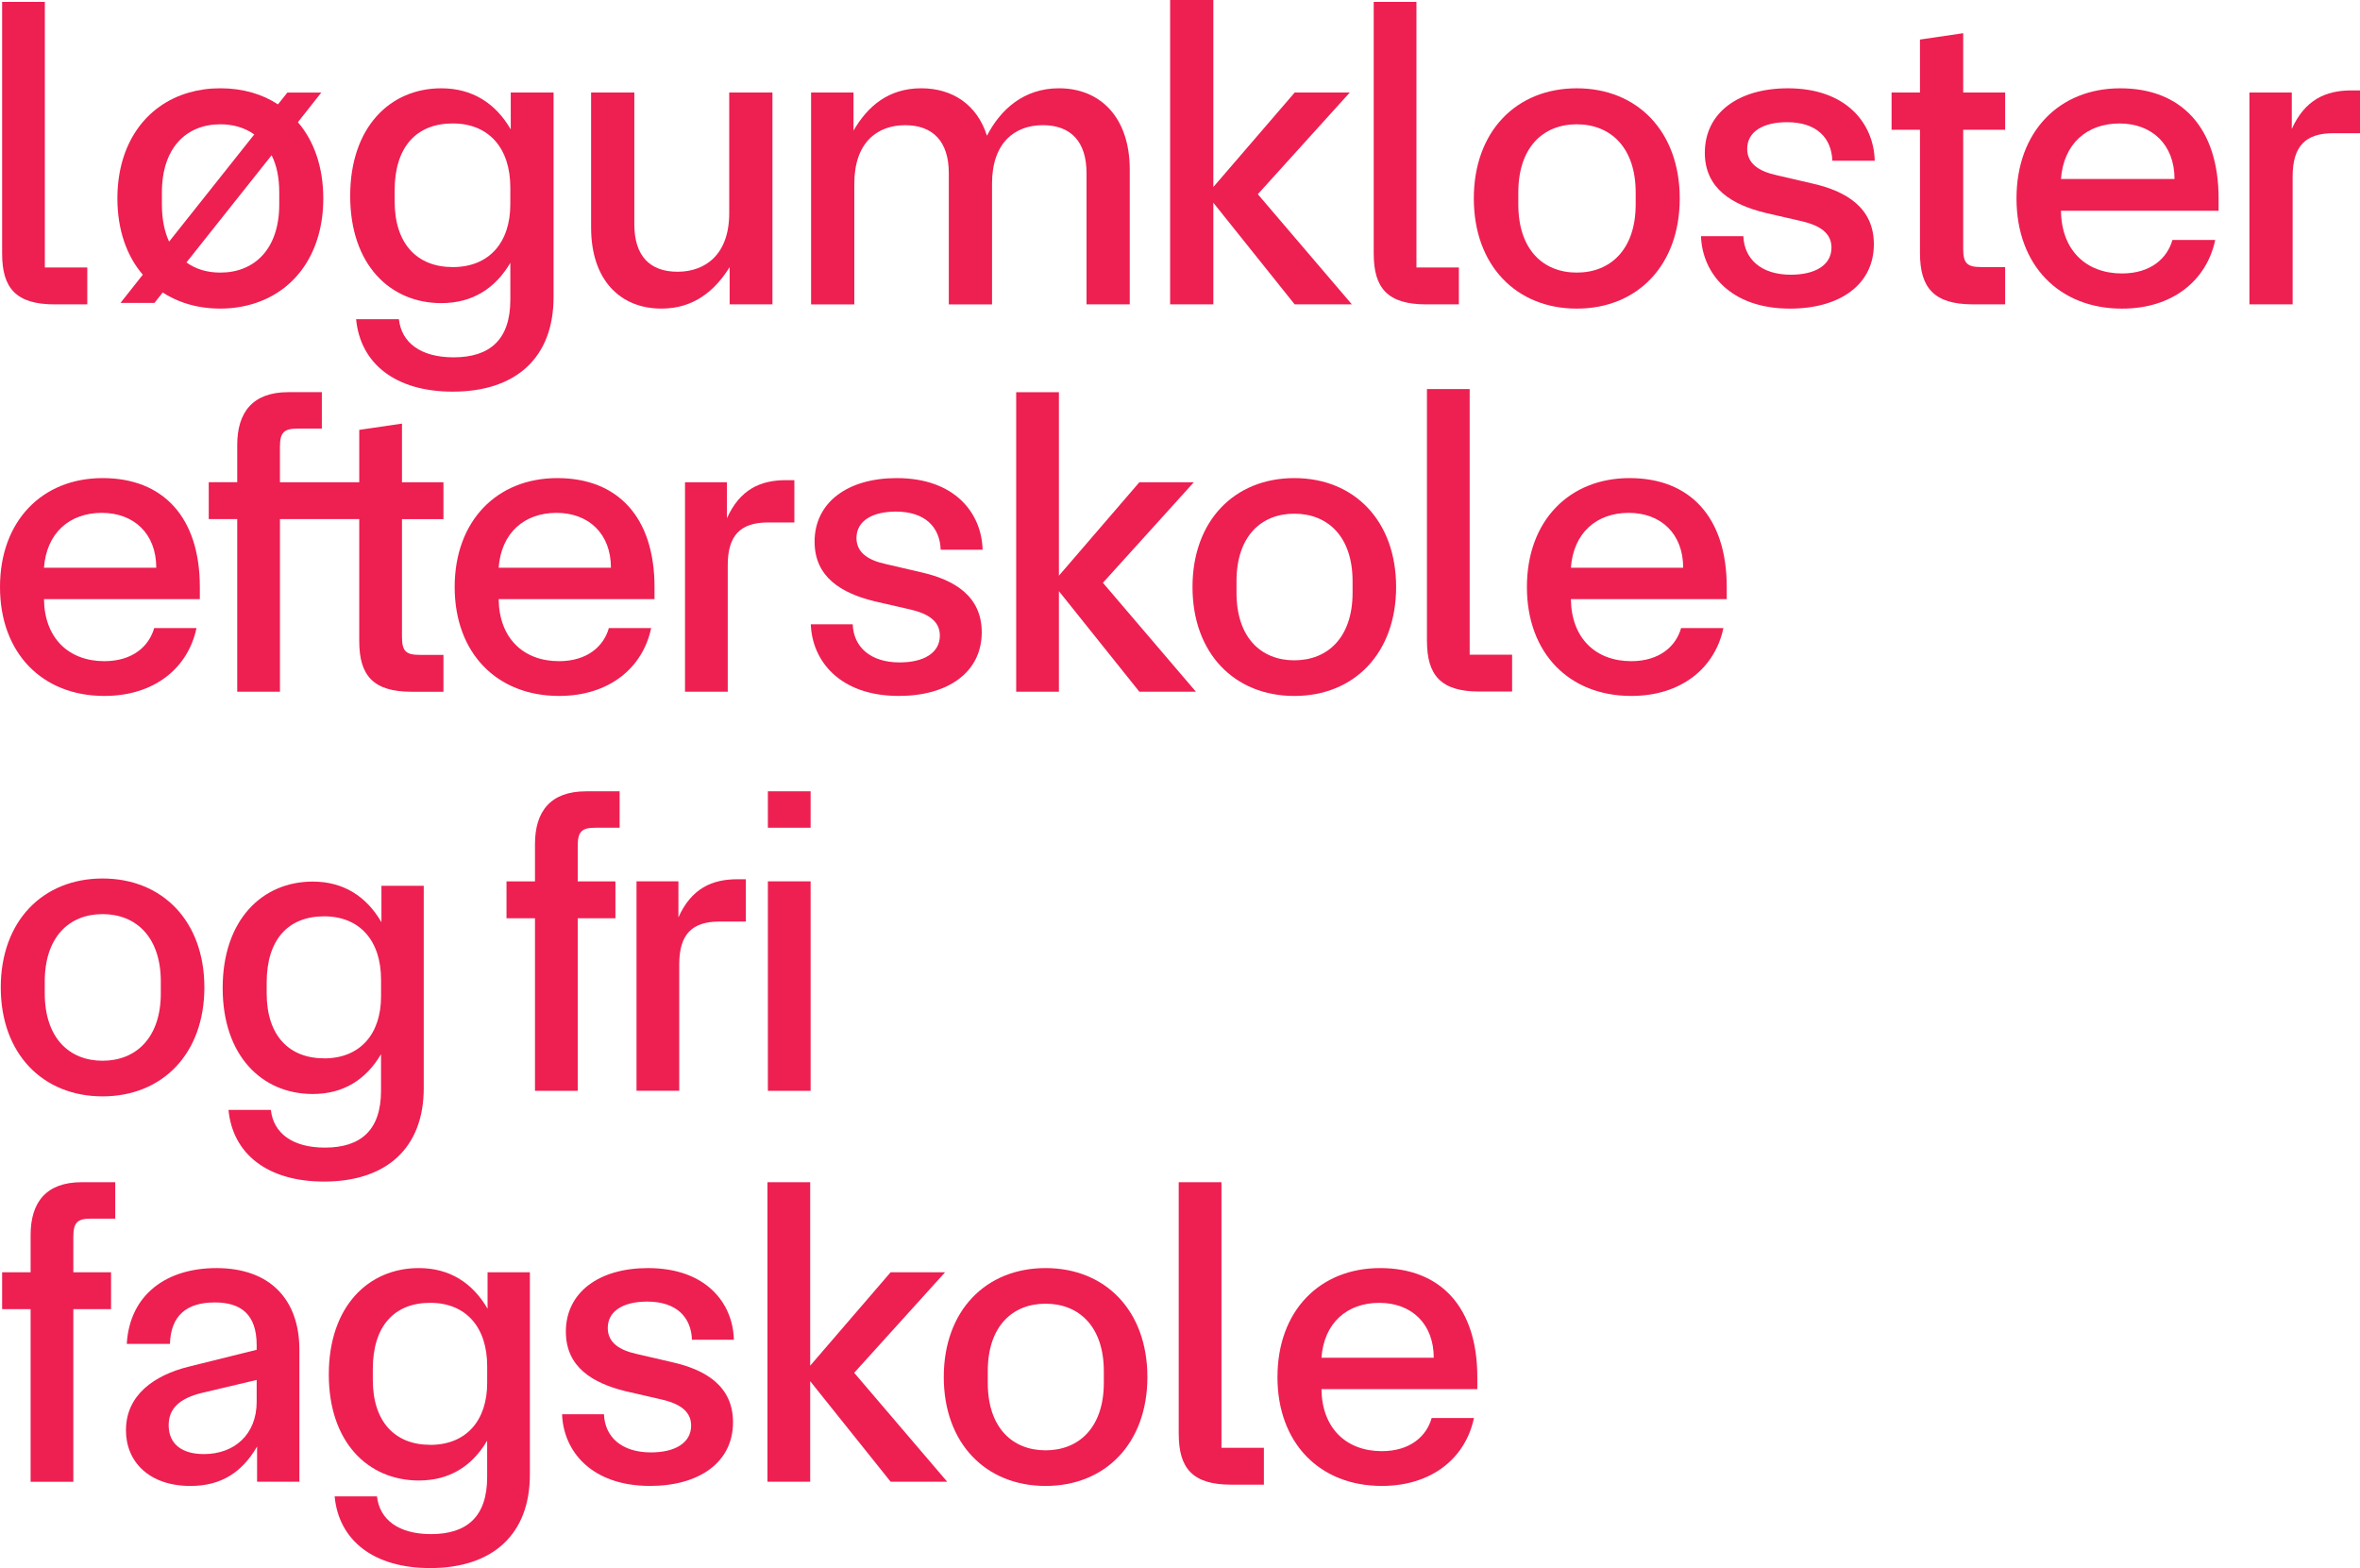 <?xml version="1.0" encoding="UTF-8"?>
<svg id="Layer_2" xmlns="http://www.w3.org/2000/svg" viewBox="0 0 1107.86 736.08">
  <defs>
    <style>
      .cls-1 {
        fill: #ee1f51;
      }
    </style>
  </defs>
  <g id="Layer_1-2" data-name="Layer_1">
    <g>
      <path class="cls-1" d="M167.17,149.84h20.09c1.19,10.94,10.14,17.9,25.66,17.9,17.1,0,26.65-8.35,26.65-27.05v-17.3c-7.16,12.13-17.9,18.9-32.42,18.9-24.07,0-42.76-18.1-42.76-50.32s18.69-50.52,42.76-50.52c14.52,0,25.46,6.96,32.62,19.29v-17.3h20.09v96.06c0,28.24-17.5,44.35-47.34,44.35-26.85,0-43.36-13.13-45.35-34.01ZM212.51,125.38c17.11,0,27.05-11.54,27.05-29.44v-7.96c0-18.3-9.94-30.03-27.05-30.03s-27.25,11.14-27.25,31.42v5.17c0,19.89,10.54,30.83,27.25,30.83Z"/>
      <path class="cls-1" d="M277.48,106.88v-63.45h20.29v61.85c0,14.72,7.16,22.28,20.29,22.28s24.26-8.15,24.26-27.45v-56.68h20.29v99.44h-20.09v-17.5c-6.76,10.94-16.71,19.49-32.02,19.49-19.29,0-33.01-13.33-33.01-37.99Z"/>
      <path class="cls-1" d="M380.77,43.43h19.89v17.9c6.56-11.34,16.31-19.89,31.82-19.89,14.72,0,26.25,7.76,30.83,22.28,6.36-12.33,17.3-22.28,33.81-22.28,19.29,0,33.22,13.52,33.22,38.19v63.25h-20.29v-61.65c0-14.72-7.36-22.47-20.49-22.47s-23.87,8.15-23.87,27.45v56.68h-20.29v-61.65c0-14.72-7.36-22.47-20.49-22.47s-23.87,8.15-23.87,27.45v56.68h-20.29V43.43Z"/>
      <path class="cls-1" d="M569.58,95.15v47.73h-20.29V0h20.29v87.79l38.19-44.35h25.85l-43.16,47.73,44.15,51.71h-26.85l-38.19-47.73Z"/>
      <path class="cls-1" d="M691.86,93.16c0-31.42,19.89-51.71,48.33-51.71s48.33,20.29,48.33,51.71-19.89,51.71-48.33,51.71-48.33-20.29-48.33-51.71ZM740.19,127.96c15.91,0,27.65-10.94,27.65-32.02v-5.57c0-21.08-11.74-32.02-27.65-32.02s-27.45,10.94-27.45,32.02v5.57c0,21.08,11.53,32.02,27.45,32.02Z"/>
      <path class="cls-1" d="M800.31,71.68c0-18.7,15.71-30.23,38.98-30.23,27.65,0,40.37,16.71,40.77,34.01h-19.89c-.4-10.74-7.36-18.1-21.28-18.1-11.14,0-18.7,4.37-18.7,12.53,0,6.96,5.57,10.54,13.72,12.33l17.1,3.98c15.71,3.58,28.64,11.34,28.64,28.44,0,19.09-16.11,30.23-39.38,30.23-28.04,0-41.17-16.71-41.77-34.01h19.89c.4,10.74,8.35,18.1,22.28,18.1,11.54,0,19.09-4.58,19.09-12.73,0-6.76-5.37-10.34-13.72-12.33l-17.3-3.98c-15.51-3.78-28.44-11.34-28.44-28.24Z"/>
      <path class="cls-1" d="M901.3,118.81v-57.88h-13.33v-17.5h13.33v-24.86l20.29-2.98v27.84h19.69v17.5h-19.69v55.89c0,6.96,1.99,8.55,8.55,8.55h11.14v17.5h-15.12c-18.3,0-24.86-7.76-24.86-24.07Z"/>
      <path class="cls-1" d="M946.61,93.16c0-31.42,20.09-51.71,48.73-51.71s46.14,18.5,46.14,51.71v5.77h-73.99c.2,18.5,11.74,29.44,28.64,29.44,13.52,0,21.28-7.16,23.67-15.71h20.09c-3.98,18.89-19.89,32.22-43.76,32.22-29.44,0-49.52-20.29-49.52-51.71ZM1020.79,84.01c0-16.11-10.54-26.05-25.85-26.05s-26.25,9.55-27.45,26.05h53.3Z"/>
      <path class="cls-1" d="M1055.95,43.43h19.89v17.11c6.17-13.72,15.91-18.1,28.04-18.1h3.98v20.09h-12.53c-12.93,0-19.09,5.97-19.09,20.29v60.06h-20.29V43.43Z"/>
      <path class="cls-1" d="M139.84,57.36l10.99-13.9h-15.94l-4.4,5.54c-3.69-2.43-7.76-4.27-12.16-5.54-4.62-1.33-9.59-2.02-14.89-2.02s-10.17.7-14.76,2.02c-20.32,5.84-33.57,24.05-33.57,49.69,0,14.72,4.37,27.05,11.93,35.8l-10.48,13.25h15.94l3.89-4.9c3.12,2.05,6.52,3.67,10.14,4.9,5.17,1.75,10.83,2.66,16.9,2.66s11.57-.95,16.69-2.66c19.21-6.42,31.64-24.24,31.64-49.05,0-14.72-4.37-27.05-11.93-35.8ZM79.38,113.44c-2.19-4.77-3.38-10.54-3.38-17.5v-5.57c0-21.08,11.54-32.02,27.45-32.02,5.97,0,11.53,1.59,15.91,4.77l-39.98,50.32ZM131.09,95.94c0,21.08-11.73,32.02-27.65,32.02-6.16,0-11.54-1.59-15.91-4.77l39.98-50.32c2.39,4.77,3.58,10.54,3.58,17.5v5.57Z"/>
      <path class="cls-1" d="M644.87,119.08c0,16.13,6.49,23.8,24.58,23.8h15.39v-17.31h-19.92V.89h-20.06v118.19Z"/>
      <path class="cls-1" d="M1,119.08c0,16.13,6.49,23.8,24.58,23.8h15.39v-17.31h-19.92V.89H1v118.19Z"/>
    </g>
    <g>
      <path class="cls-1" d="M275.14,371.45h15.73v17.11h-11.41c-6.29,0-8.26,1.77-8.26,8.46v16.72h17.7v17.31h-17.7v81.03h-20.06v-81.03h-13.37v-17.31h13.37v-17.5c0-15.34,7.28-24.78,23.99-24.78Z"/>
      <path class="cls-1" d="M298.8,413.73h19.67v16.91c6.1-13.57,15.73-17.9,27.73-17.9h3.93v19.86h-12.39c-12.78,0-18.88,5.9-18.88,20.06v59.39h-20.06v-98.34Z"/>
      <path class="cls-1" d="M360.47,512.07h20.06v-98.34h-20.06v98.34Z"/>
      <rect class="cls-1" x="360.47" y="371.45" width="20.06" height="17.11"/>
    </g>
    <g>
      <path class="cls-1" d="M38.37,554.95h15.73v17.11h-11.41c-6.29,0-8.26,1.77-8.26,8.46v16.72h17.7v17.31h-17.7v81.03H14.37v-81.03H1v-17.31h13.37v-17.5c0-15.34,7.28-24.78,23.99-24.78Z"/>
      <path class="cls-1" d="M59.13,671.38c0-16.72,13.57-25.76,28.91-29.7l32.45-8.06v-2.16c0-14.75-7.67-20.06-19.67-20.06-13.37,0-20.65,6.29-21.05,19.47h-20.26c1.38-23.4,18.88-35.6,42.09-35.6,25.17,0,38.94,14.75,38.94,38.35v61.95h-19.86v-16.52c-6.88,11.8-16.52,18.49-31.27,18.49-19.47,0-30.29-11.41-30.29-26.16ZM95.71,682.59c14.16,0,24.78-9.05,24.78-24.58v-10.23l-25.77,6.1c-10.42,2.56-15.54,7.28-15.54,15.14,0,9.24,6.69,13.57,16.52,13.57Z"/>
      <path class="cls-1" d="M157.11,702.45h19.86c1.18,10.82,10.03,17.7,25.37,17.7,16.91,0,26.35-8.26,26.35-26.75v-17.11c-7.08,12-17.7,18.69-32.06,18.69-23.8,0-42.28-17.9-42.28-49.76s18.49-49.95,42.28-49.95c14.36,0,25.17,6.88,32.25,19.08v-17.11h19.86v94.99c0,27.93-17.31,43.86-46.81,43.86-26.55,0-42.87-12.98-44.84-33.63ZM201.95,678.26c16.91,0,26.75-11.41,26.75-29.11v-7.87c0-18.09-9.83-29.7-26.75-29.7s-26.94,11.01-26.94,31.07v5.11c0,19.67,10.42,30.48,26.94,30.48Z"/>
      <path class="cls-1" d="M265.63,625.16c0-18.49,15.54-29.89,38.55-29.89,27.34,0,39.92,16.52,40.32,33.63h-19.67c-.39-10.62-7.28-17.9-21.04-17.9-11.01,0-18.49,4.33-18.49,12.39,0,6.88,5.51,10.42,13.57,12.19l16.91,3.93c15.54,3.54,28.32,11.21,28.32,28.13,0,18.88-15.93,29.89-38.94,29.89-27.73,0-40.71-16.52-41.3-33.63h19.67c.39,10.62,8.26,17.9,22.03,17.9,11.41,0,18.88-4.52,18.88-12.59,0-6.69-5.31-10.23-13.57-12.19l-17.11-3.93c-15.34-3.74-28.12-11.21-28.12-27.93Z"/>
      <path class="cls-1" d="M380.33,648.37v47.2h-20.06v-140.62h20.06v86.14l37.76-43.86h25.57l-42.68,47.2,43.66,51.13h-26.55l-37.76-47.2Z"/>
      <path class="cls-1" d="M443.04,646.4c0-31.07,19.67-51.13,47.79-51.13s47.79,20.06,47.79,51.13-19.67,51.14-47.79,51.14-47.79-20.06-47.79-51.14ZM490.83,680.82c15.73,0,27.34-10.82,27.34-31.66v-5.51c0-20.85-11.6-31.66-27.34-31.66s-27.14,10.82-27.14,31.66v5.51c0,20.85,11.41,31.66,27.14,31.66Z"/>
      <path class="cls-1" d="M599.69,646.4c0-31.07,19.86-51.13,48.18-51.13s45.63,18.29,45.63,51.13v5.7h-73.16c.2,18.29,11.6,29.11,28.32,29.11,13.37,0,21.05-7.08,23.4-15.54h19.86c-3.93,18.68-19.67,31.86-43.27,31.86-29.11,0-48.97-20.06-48.97-51.14ZM673.05,637.35c0-15.93-10.42-25.76-25.57-25.76s-25.96,9.44-27.14,25.76h52.71Z"/>
      <path class="cls-1" d="M553.34,673.14c0,16.13,6.49,23.8,24.58,23.8h15.39v-17.31h-19.92v-124.68h-20.06v118.19Z"/>
    </g>
    <g>
      <path class="cls-1" d="M.36,463.52c0-31.07,19.67-51.13,47.79-51.13s47.79,20.06,47.79,51.13-19.67,51.14-47.79,51.14S.36,494.6.36,463.52ZM48.15,497.94c15.73,0,27.34-10.82,27.34-31.66v-5.51c0-20.85-11.6-31.66-27.34-31.66s-27.14,10.82-27.14,31.66v5.51c0,20.85,11.41,31.66,27.14,31.66Z"/>
      <path class="cls-1" d="M107.29,521.02h19.86c1.18,10.82,10.03,17.7,25.37,17.7,16.91,0,26.35-8.26,26.35-26.75v-17.11c-7.08,12-17.7,18.69-32.06,18.69-23.8,0-42.28-17.9-42.28-49.76s18.49-49.95,42.28-49.95c14.36,0,25.17,6.88,32.25,19.08v-17.11h19.86v94.99c0,27.93-17.31,43.86-46.81,43.86-26.55,0-42.87-12.98-44.84-33.63ZM152.13,496.83c16.91,0,26.75-11.41,26.75-29.11v-7.87c0-18.09-9.83-29.7-26.75-29.7s-26.94,11.01-26.94,31.07v5.11c0,19.67,10.42,30.48,26.94,30.48Z"/>
    </g>
    <g>
      <path class="cls-1" d="M0,275.56c0-31.07,19.86-51.13,48.18-51.13s45.63,18.29,45.63,51.13v5.7H20.65c.2,18.29,11.6,29.11,28.32,29.11,13.37,0,21.04-7.08,23.41-15.54h19.86c-3.93,18.68-19.67,31.86-43.27,31.86-29.11,0-48.97-20.06-48.97-51.14ZM73.36,266.51c0-15.93-10.42-25.76-25.57-25.76s-25.96,9.44-27.14,25.76h52.71Z"/>
      <path class="cls-1" d="M168.64,243.7v57.23c0,16.13,6.49,23.8,24.58,23.8h14.95v-17.31h-11.01c-6.49,0-8.46-1.57-8.46-8.46v-55.27h19.47v-17.31h-19.47v-27.53l-20.06,2.95v24.58h-37.23v-16.72c0-6.69,1.97-8.46,8.26-8.46h11.41v-17.11h-15.73c-16.72,0-23.99,9.44-23.99,24.78v17.5h-13.37v17.31h13.37v81.03h20.06v-81.03h37.23Z"/>
      <path class="cls-1" d="M213.44,275.56c0-31.07,19.86-51.13,48.18-51.13s45.63,18.29,45.63,51.13v5.7h-73.16c.2,18.29,11.6,29.11,28.32,29.11,13.37,0,21.04-7.08,23.41-15.54h19.86c-3.93,18.68-19.67,31.86-43.27,31.86-29.11,0-48.97-20.06-48.97-51.14ZM286.8,266.51c0-15.93-10.42-25.76-25.57-25.76s-25.96,9.44-27.14,25.76h52.71Z"/>
      <path class="cls-1" d="M321.57,226.39h19.67v16.91c6.1-13.57,15.73-17.9,27.73-17.9h3.93v19.86h-12.39c-12.78,0-18.88,5.9-18.88,20.06v59.39h-20.06v-98.34Z"/>
      <path class="cls-1" d="M382.39,254.32c0-18.49,15.54-29.89,38.55-29.89,27.34,0,39.92,16.52,40.32,33.63h-19.67c-.39-10.62-7.28-17.9-21.04-17.9-11.01,0-18.49,4.33-18.49,12.39,0,6.88,5.51,10.42,13.57,12.19l16.91,3.93c15.54,3.54,28.32,11.21,28.32,28.13,0,18.88-15.93,29.89-38.94,29.89-27.73,0-40.71-16.52-41.3-33.63h19.67c.39,10.62,8.26,17.9,22.03,17.9,11.41,0,18.88-4.52,18.88-12.59,0-6.69-5.31-10.23-13.57-12.19l-17.11-3.93c-15.34-3.74-28.12-11.21-28.12-27.93Z"/>
      <path class="cls-1" d="M497.09,277.52v47.2h-20.06v-140.62h20.06v86.14l37.76-43.86h25.57l-42.68,47.2,43.66,51.13h-26.55l-37.76-47.2Z"/>
      <path class="cls-1" d="M559.8,275.56c0-31.07,19.67-51.13,47.79-51.13s47.79,20.06,47.79,51.13-19.67,51.14-47.79,51.14-47.79-20.06-47.79-51.14ZM607.6,309.97c15.73,0,27.34-10.82,27.34-31.66v-5.51c0-20.85-11.6-31.66-27.34-31.66s-27.14,10.82-27.14,31.66v5.51c0,20.85,11.41,31.66,27.14,31.66Z"/>
      <path class="cls-1" d="M716.78,275.56c0-31.07,19.86-51.13,48.18-51.13s45.63,18.29,45.63,51.13v5.7h-73.16c.2,18.29,11.6,29.11,28.32,29.11,13.37,0,21.04-7.08,23.41-15.54h19.86c-3.93,18.68-19.67,31.86-43.27,31.86-29.11,0-48.97-20.06-48.97-51.14ZM790.14,266.51c0-15.93-10.42-25.76-25.57-25.76s-25.96,9.44-27.14,25.76h52.71Z"/>
      <path class="cls-1" d="M669.86,300.83c0,16.13,6.49,23.8,24.58,23.8h15.39v-17.31h-19.92v-124.68h-20.06v118.19Z"/>
    </g>
  </g>
</svg>